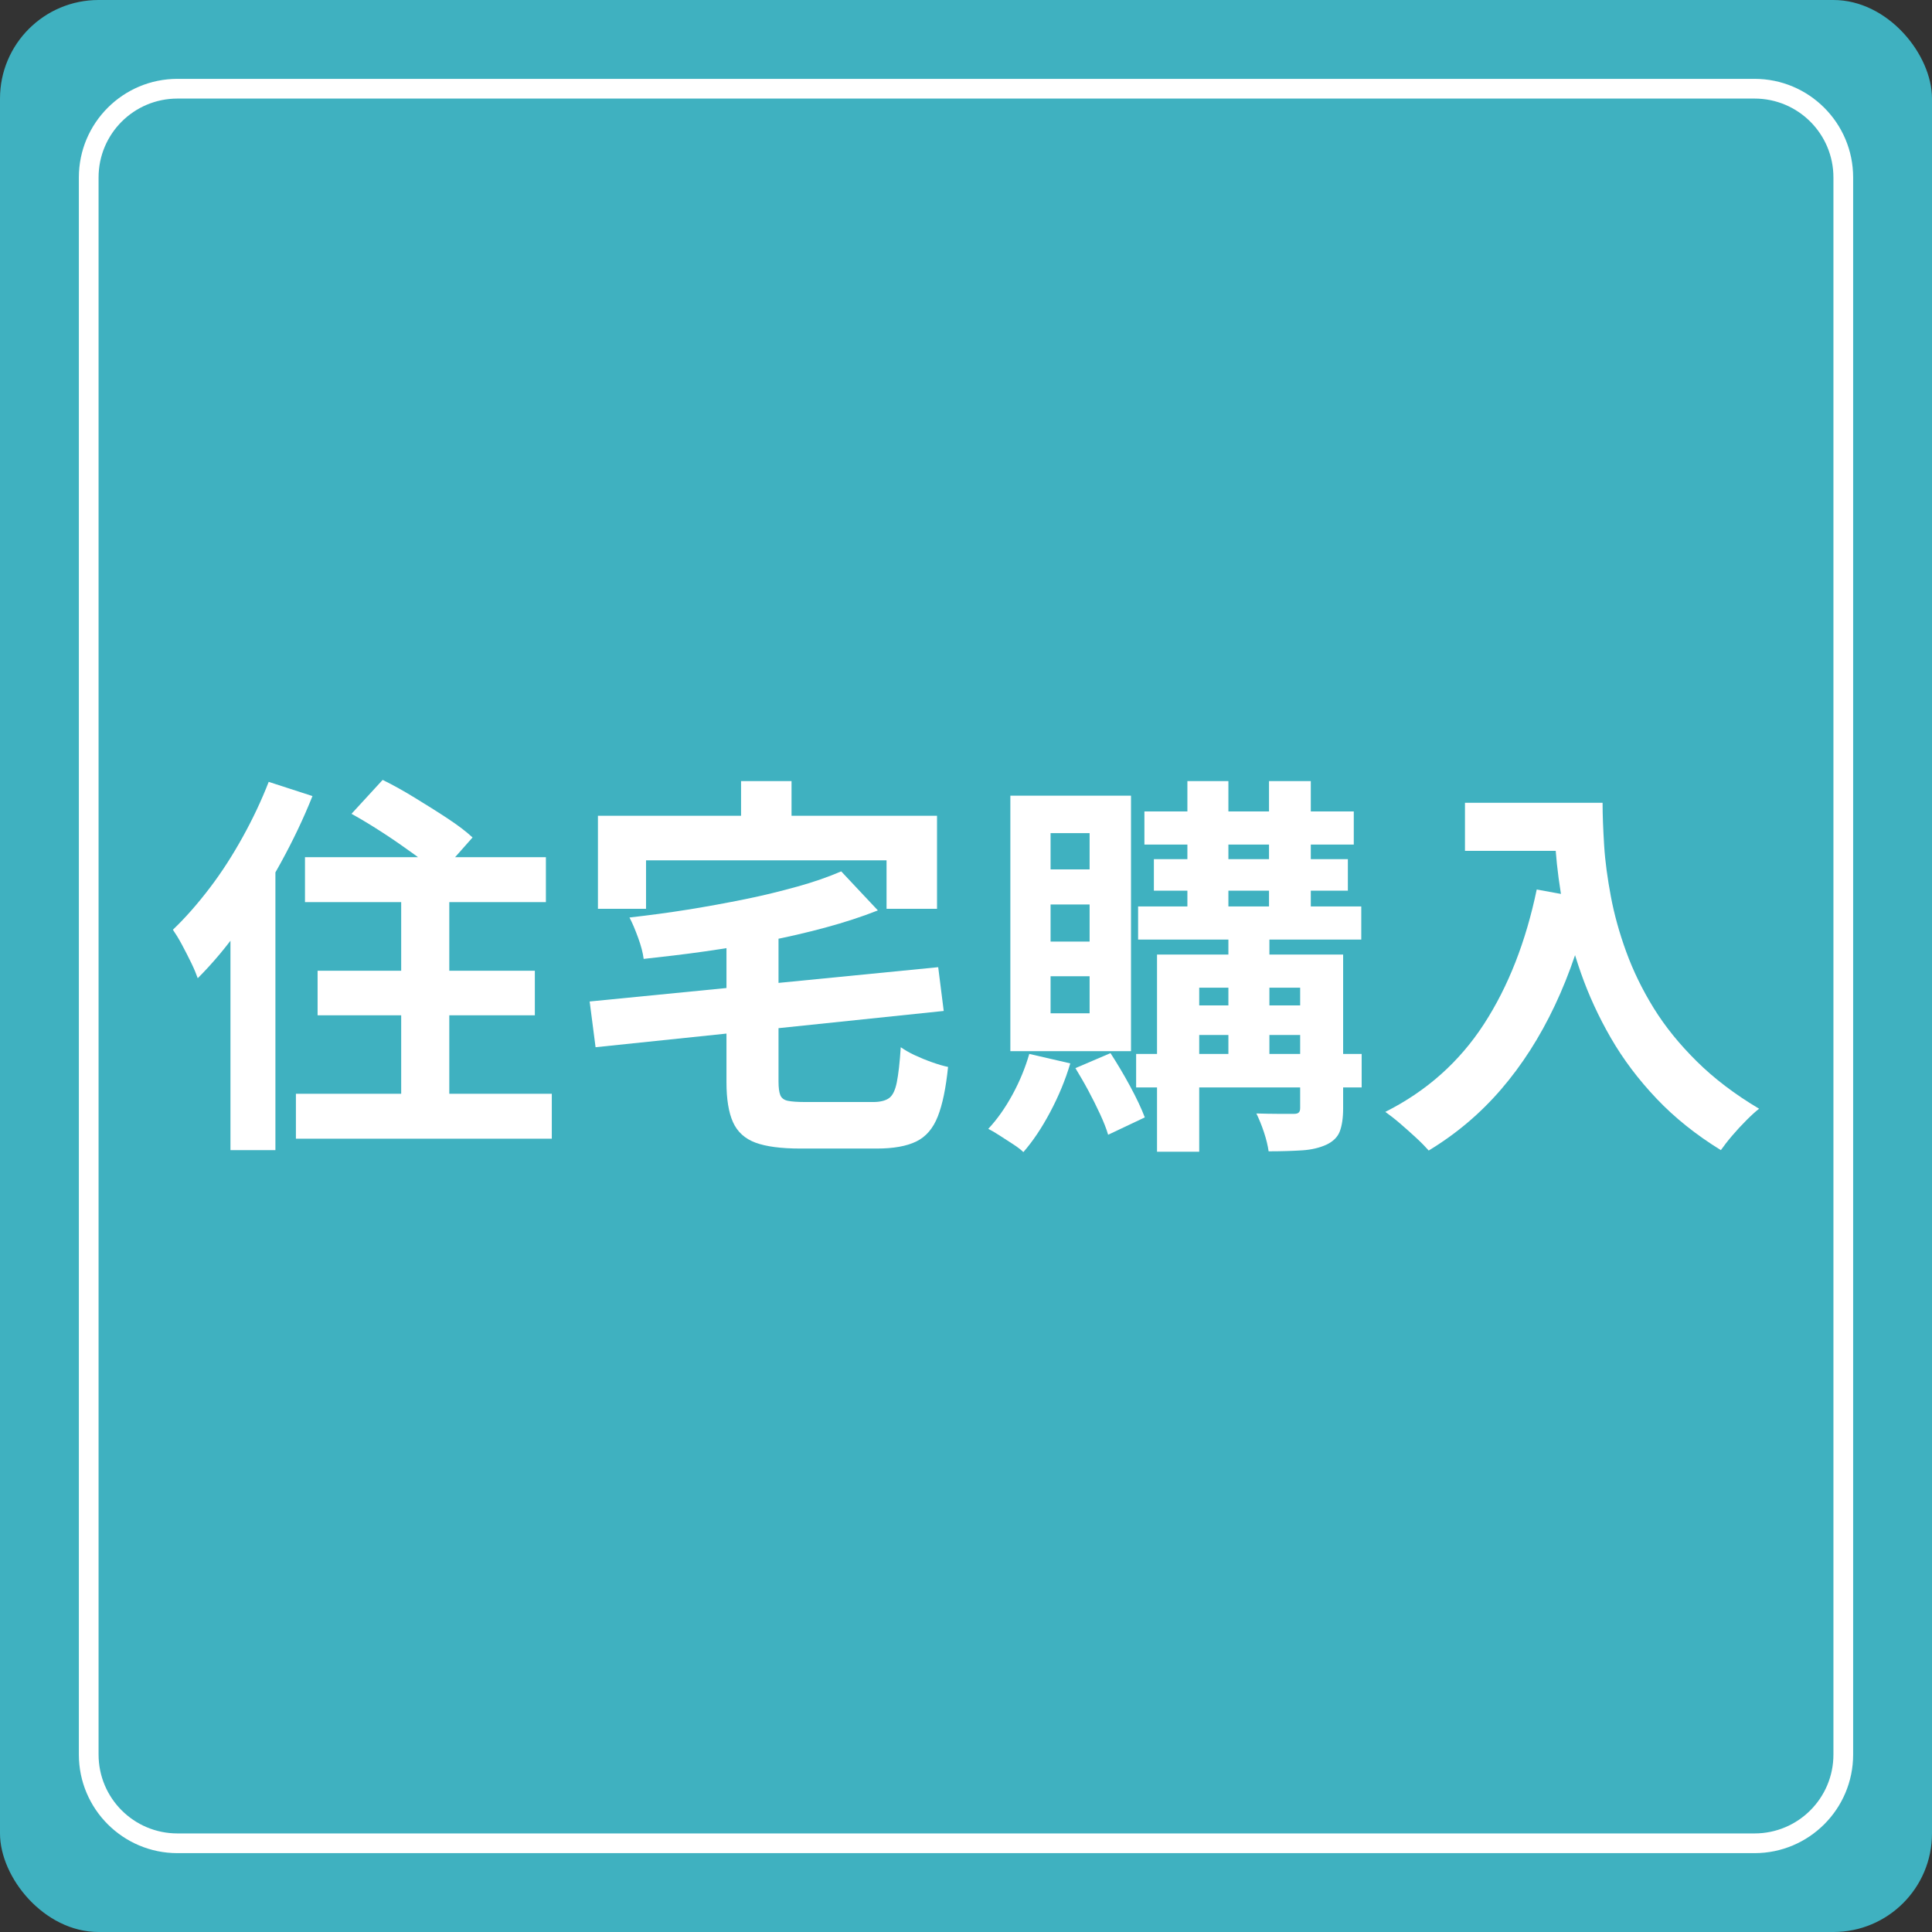 <?xml version="1.0" encoding="UTF-8"?>
<svg id="_レイヤー_2" data-name="レイヤー_2" xmlns="http://www.w3.org/2000/svg" viewBox="0 0 98 98">
  <rect x="0" y="0" width="98" height="98" fill="#333333" stroke="none"/>
  <defs>
    <style>
      .cls-1 {
        fill: #3fb1c0;
      }

      .cls-2 {
        fill: #fff;
      }
    </style>
  </defs>
  <g id="_レイヤー_1-2" data-name="レイヤー_1">
    <g>
      <rect class="cls-1" width="98" height="98" rx="5" ry="5"/>
      <path class="cls-2" d="M89,5c2.21,0,4,1.79,4,4v80c0,2.21-1.79,4-4,4H9c-2.21,0-4-1.79-4-4V9c0-2.21,1.79-4,4-4h80M89,4H9c-2.76,0-5,2.24-5,5v80c0,2.76,2.24,5,5,5h80c2.76,0,5-2.24,5-5V9c0-2.76-2.24-5-5-5h0Z"/>
      <g>
        <path class="cls-2" d="M13.63,39.66l2.22.72c-.45,1.13-.99,2.26-1.61,3.39-.62,1.13-1.29,2.19-2,3.2-.71,1.01-1.45,1.89-2.21,2.65-.07-.2-.17-.45-.32-.76-.15-.31-.31-.62-.48-.94-.17-.32-.33-.57-.46-.76.64-.61,1.26-1.32,1.87-2.12.61-.8,1.16-1.66,1.67-2.58.51-.92.95-1.85,1.32-2.8ZM11.69,45.18l2.28-2.28v15.44h-2.28v-13.16ZM15.01,55.48h12.98v2.28h-12.98v-2.28ZM15.47,43.48h12.22v2.28h-12.22v-2.28ZM16.11,49.24h11.02v2.26h-11.02v-2.26ZM17.83,41.28l1.58-1.72c.51.25,1.05.55,1.62.9.57.35,1.12.69,1.65,1.04.53.35.96.67,1.29.98l-1.7,1.92c-.29-.31-.69-.65-1.2-1.02-.51-.37-1.05-.75-1.62-1.12s-1.11-.7-1.62-.98ZM20.35,44.18h2.44v12.76h-2.44v-12.76Z"/>
        <path class="cls-2" d="M29.91,50.8l17.68-1.74.28,2.22-17.66,1.84-.3-2.32ZM30.33,41.38h17.2v4.72h-2.56v-2.46h-12.2v2.46h-2.44v-4.72ZM42.67,44.2l1.86,1.98c-.81.32-1.7.61-2.66.87-.96.26-1.96.49-2.99.69-1.03.2-2.08.37-3.13.52-1.05.15-2.09.27-3.1.38-.04-.31-.13-.66-.28-1.07-.15-.41-.29-.75-.44-1.03.97-.11,1.96-.24,2.96-.4s1.97-.34,2.91-.53c.94-.19,1.82-.41,2.65-.64.83-.23,1.57-.49,2.22-.77ZM36.85,47.28h2.64v7.58c0,.31.03.54.09.69.06.15.19.25.39.29.2.04.5.06.9.06h3.42c.36,0,.63-.07.81-.2s.31-.4.39-.8c.08-.4.15-.99.2-1.78.19.13.42.27.7.4.28.13.57.25.88.36.31.11.58.19.82.24-.11,1.07-.28,1.9-.52,2.51-.24.61-.6,1.03-1.09,1.27-.49.24-1.16.36-2.01.36h-3.86c-.99,0-1.75-.1-2.29-.3-.54-.2-.92-.55-1.14-1.04s-.33-1.17-.33-2.02v-7.62ZM37.59,39.62h2.56v3.64h-2.56v-3.64Z"/>
        <path class="cls-2" d="M52.21,53.46l2.08.48c-.25.84-.59,1.66-1.02,2.47s-.88,1.48-1.36,2.03c-.12-.12-.29-.25-.52-.4-.23-.15-.45-.29-.68-.44-.23-.15-.42-.26-.58-.34.45-.48.86-1.06,1.23-1.74.37-.68.65-1.37.85-2.06ZM51.25,40.36h6.12v12.96h-6.12v-12.96ZM53.29,42.26v1.84h1.98v-1.84h-1.98ZM53.29,45.88v1.88h1.98v-1.88h-1.98ZM53.29,49.52v1.88h1.98v-1.88h-1.98ZM54.55,54.18l1.78-.76c.33.51.66,1.06.99,1.67.33.61.58,1.14.75,1.59l-1.86.88c-.09-.31-.23-.66-.41-1.05-.18-.39-.38-.79-.6-1.2-.22-.41-.44-.78-.65-1.13ZM57.63,53.46h11.44v1.7h-11.44v-1.7ZM57.73,45.98h11.32v1.68h-11.32v-1.68ZM58.05,41.16h10.62v1.68h-10.62v-1.68ZM58.53,43.58h9.84v1.6h-9.84v-1.6ZM58.69,48.42h8.2v1.68h-6.06v8.32h-2.14v-10ZM59.75,51h7.12v1.5h-7.12v-1.5ZM60.23,39.62h2.08v7.1h-2.08v-7.1ZM62.31,46.76h2.08v7.18h-2.08v-7.18ZM65.95,48.42h2.18v7.8c0,.49-.06.88-.17,1.17-.11.29-.34.51-.67.67-.35.16-.76.26-1.23.29-.47.03-1.04.05-1.71.05-.04-.29-.12-.62-.24-.98-.12-.36-.25-.67-.38-.94.39.01.77.02,1.15.02h.75c.12,0,.2-.02.25-.07.05-.05.07-.12.07-.23v-7.78ZM64.37,39.62h2.12v7.1h-2.12v-7.1Z"/>
        <path class="cls-2" d="M77.95,45.12l2.74.5c-.45,1.97-1.06,3.77-1.82,5.38-.76,1.61-1.67,3.03-2.73,4.26-1.06,1.23-2.28,2.26-3.67,3.1-.15-.17-.35-.38-.62-.63s-.54-.49-.83-.74c-.29-.25-.54-.44-.75-.59,2.09-1.05,3.76-2.54,5-4.45,1.24-1.91,2.13-4.19,2.68-6.83ZM74.31,40.72h5.68v2.44h-5.68v-2.44ZM78.81,40.72h2.48c0,.64.03,1.36.08,2.17.05.81.17,1.67.34,2.58.17.91.43,1.85.78,2.81s.81,1.91,1.39,2.85c.58.94,1.31,1.84,2.19,2.71s1.93,1.67,3.16,2.4c-.17.13-.39.33-.64.58-.25.25-.5.52-.73.79s-.42.52-.57.73c-1.25-.77-2.34-1.64-3.26-2.61-.92-.97-1.69-1.99-2.32-3.08-.63-1.09-1.13-2.19-1.52-3.3s-.68-2.2-.88-3.26c-.2-1.06-.33-2.05-.4-2.97s-.1-1.72-.1-2.4Z"/>
      </g>
    </g>
  </g>
</svg>